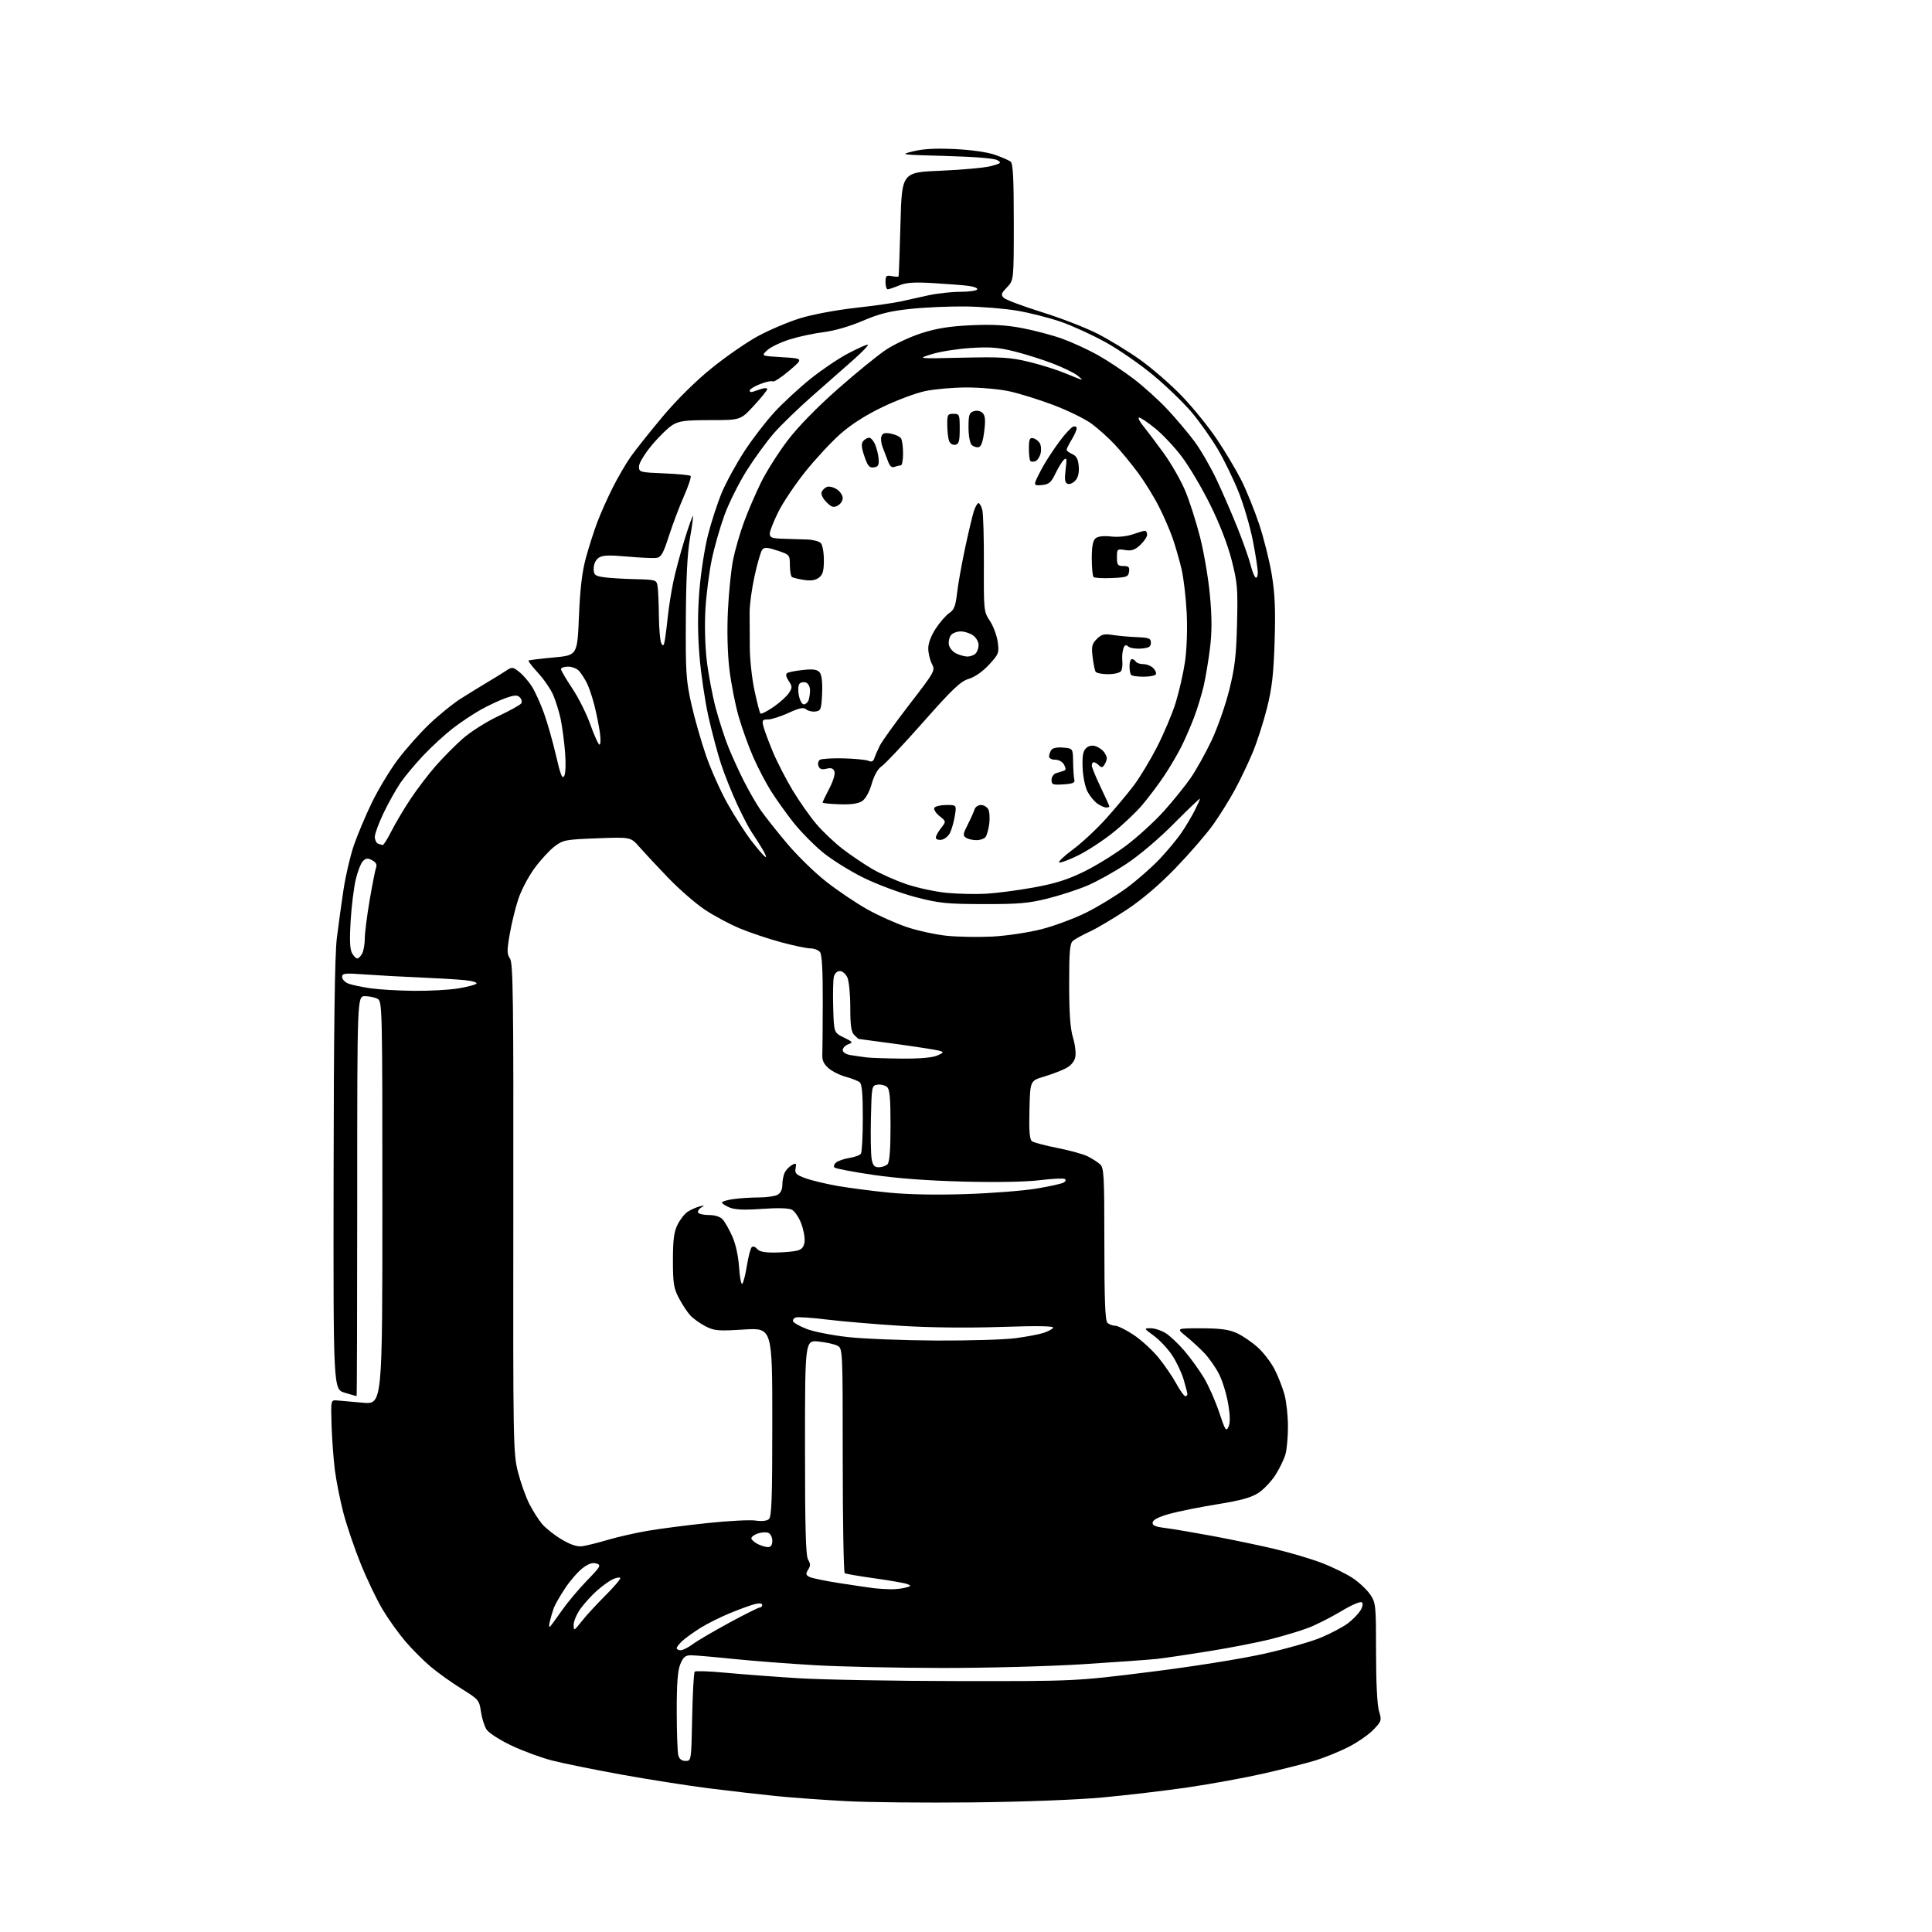 <?xml version="1.0" encoding="UTF-8" standalone="no"?>
<svg 
  version="1.1" 
  xmlns="http://www.w3.org/2000/svg" 
  xmlns:xlink="http://www.w3.org/1999/xlink" 
  xmlns:svg="http://www.w3.org/2000/svg"
  xmlns:rdf="http://www.w3.org/1999/02/22-rdf-syntax-ns#"
  xmlns:cc="http://creativecommons.org/ns#"
  xmlns:dc="http://purl.org/dc/elements/1.1/"
  viewBox="0 0 768 768"
  width="768"
  height="768"
>
<style>svg {background-color: white; }</style>"
<path stroke="none" fill="black" fill-rule="evenodd" d="M386.50,716.48C367.80,716.68 345.30,716.46 336.50,715.99C327.70,715.53 315.32,714.63 309.00,714.01C302.68,713.38 290.52,711.99 282.00,710.91C273.48,709.83 257.73,707.37 247.00,705.42C236.28,703.48 223.90,700.97 219.50,699.84C215.10,698.70 207.79,696.02 203.26,693.86C198.72,691.71 194.30,688.86 193.43,687.54C192.56,686.21 191.55,683.00 191.18,680.40C190.53,675.85 190.24,675.52 183.50,671.33C179.65,668.94 174.15,665.02 171.28,662.61C168.41,660.20 163.85,655.64 161.14,652.47C158.44,649.30 154.36,643.60 152.09,639.80C149.81,635.99 145.90,627.85 143.41,621.69C140.92,615.54 137.81,606.41 136.51,601.41C135.20,596.41 133.68,588.76 133.12,584.41C132.57,580.06 131.97,572.00 131.80,566.50C131.50,556.50 131.50,556.50 134.00,556.70C135.38,556.82 139.99,557.22 144.25,557.60C152.00,558.30 152.00,558.30 152.00,478.18C152.00,400.00 151.95,398.05 150.07,397.04C149.00,396.47 146.75,396.00 145.07,396.00C142.00,396.00 142.00,396.00 142.00,475.50C142.00,519.23 141.89,554.99 141.75,554.98C141.61,554.98 139.47,554.36 137.00,553.62C132.50,552.28 132.50,552.28 132.61,467.39C132.68,409.12 133.08,379.52 133.89,373.00C134.53,367.77 135.74,359.02 136.57,353.55C137.40,348.08 139.24,340.20 140.66,336.05C142.09,331.90 145.29,324.28 147.79,319.11C150.29,313.95 154.89,306.30 158.02,302.11C161.15,297.93 166.81,291.54 170.60,287.91C174.40,284.29 179.97,279.75 183.00,277.83C186.03,275.91 190.75,273.00 193.50,271.36C196.25,269.72 199.67,267.62 201.10,266.68C203.58,265.04 203.81,265.06 206.41,267.11C207.91,268.29 210.17,270.89 211.44,272.91C212.71,274.92 214.88,279.70 216.25,283.53C217.63,287.36 219.78,294.94 221.03,300.36C222.80,308.05 223.51,309.83 224.28,308.46C224.86,307.43 224.99,303.44 224.60,298.76C224.24,294.38 223.44,288.50 222.84,285.68C222.23,282.86 220.92,278.65 219.92,276.31C218.92,273.97 216.21,270.01 213.90,267.51C211.60,265.01 209.89,262.79 210.10,262.59C210.32,262.39 214.78,261.84 220.00,261.36C229.50,260.50 229.50,260.50 230.14,245.00C230.60,233.93 231.39,227.27 232.92,221.70C234.09,217.42 236.10,211.12 237.39,207.70C238.67,204.29 241.41,198.12 243.48,194.00C245.54,189.88 248.82,184.25 250.76,181.50C252.70,178.75 258.37,171.63 263.36,165.67C268.94,159.00 276.40,151.61 282.78,146.44C288.47,141.82 296.81,136.04 301.31,133.61C305.82,131.17 313.28,128.00 317.91,126.56C322.70,125.06 332.17,123.27 339.91,122.40C347.38,121.56 355.52,120.41 358.00,119.84C360.48,119.26 365.42,118.17 369.00,117.40C372.57,116.63 378.29,116.00 381.69,116.00C385.10,116.00 388.14,115.58 388.46,115.06C388.78,114.55 387.12,113.89 384.77,113.61C382.42,113.32 376.12,112.84 370.76,112.53C363.30,112.09 360.18,112.32 357.39,113.48C355.39,114.32 353.36,115.00 352.88,115.00C352.40,115.00 352.00,113.71 352.00,112.14C352.00,109.63 352.30,109.34 354.50,109.76C355.88,110.02 357.09,110.07 357.20,109.87C357.31,109.66 357.64,100.28 357.95,89.00C358.50,68.50 358.50,68.50 374.00,67.86C382.52,67.51 391.51,66.68 393.96,66.02C397.98,64.93 398.22,64.70 396.46,63.66C395.26,62.95 387.30,62.31 376.00,62.00C357.74,61.51 357.57,61.48 363.13,60.12C367.02,59.16 372.14,58.90 379.63,59.26C386.11,59.57 392.52,60.49 395.50,61.53C398.25,62.50 401.06,63.72 401.75,64.26C402.69,65.00 403.00,71.05 403.00,88.32C403.00,111.39 403.00,111.39 400.30,114.21C397.95,116.66 397.79,117.21 399.05,118.42C399.85,119.19 406.57,121.71 414.00,124.03C421.43,126.34 431.32,130.16 436.00,132.52C440.68,134.87 448.43,139.60 453.23,143.02C458.03,146.45 465.51,152.94 469.84,157.46C474.18,161.97 480.43,169.69 483.73,174.60C487.04,179.52 491.40,186.84 493.43,190.86C495.46,194.89 498.65,202.75 500.52,208.34C502.39,213.93 504.66,223.00 505.56,228.50C506.81,236.13 507.08,242.41 506.68,255.00C506.27,268.05 505.63,273.59 503.64,281.50C502.26,287.00 499.73,294.87 498.02,298.99C496.31,303.11 493.14,309.77 490.97,313.79C488.80,317.81 484.88,324.11 482.26,327.79C479.64,331.47 473.02,339.13 467.54,344.82C461.03,351.59 454.28,357.37 448.04,361.52C442.79,365.01 436.16,368.95 433.29,370.28C430.43,371.60 427.39,373.26 426.54,373.97C425.27,375.02 425.00,378.06 425.01,391.37C425.02,402.89 425.45,408.93 426.54,412.49C427.37,415.24 427.78,418.74 427.44,420.26C427.06,422.01 425.66,423.64 423.67,424.68C421.93,425.59 418.02,427.07 415.00,427.97C409.50,429.62 409.50,429.62 409.22,441.16C409.01,449.65 409.28,452.95 410.22,453.65C410.92,454.17 415.51,455.39 420.41,456.35C425.31,457.32 430.71,458.82 432.41,459.68C434.11,460.54 436.29,461.93 437.25,462.78C438.84,464.17 439.00,467.00 439.00,494.45C439.00,516.57 439.32,524.92 440.20,525.80C440.86,526.46 442.25,527.00 443.28,527.00C444.31,527.00 447.62,528.63 450.63,530.63C453.64,532.63 458.09,536.70 460.52,539.68C462.94,542.65 466.14,547.32 467.62,550.05C469.10,552.77 470.70,555.00 471.16,555.00C471.62,555.00 472.00,554.63 472.00,554.18C472.00,553.73 471.33,551.12 470.52,548.39C469.71,545.65 467.65,541.31 465.95,538.74C464.25,536.17 461.00,532.70 458.73,531.03C454.62,528.01 454.61,528.00 457.43,528.00C458.99,528.00 461.67,528.88 463.38,529.95C465.10,531.03 468.46,534.21 470.86,537.02C473.26,539.83 476.73,544.63 478.57,547.69C480.41,550.75 483.13,556.89 484.62,561.35C487.04,568.63 487.42,569.22 488.35,567.15C489.07,565.53 489.02,562.75 488.19,557.88C487.53,554.05 485.91,548.80 484.58,546.21C483.26,543.62 480.67,539.91 478.84,537.97C477.00,536.03 473.71,532.99 471.52,531.22C467.54,528.00 467.54,528.00 477.52,528.02C485.11,528.04 488.49,528.49 491.64,529.92C493.91,530.96 497.66,533.50 499.96,535.59C502.27,537.67 505.31,541.65 506.73,544.44C508.14,547.22 509.90,551.75 510.64,554.50C511.37,557.25 511.98,562.88 511.98,567.00C511.99,571.12 511.55,576.09 511.01,578.03C510.47,579.98 508.69,583.67 507.07,586.23C505.44,588.80 502.40,592.03 500.30,593.41C497.46,595.29 493.34,596.44 484.00,597.95C477.12,599.06 468.58,600.77 465.01,601.75C460.83,602.89 458.41,604.09 458.21,605.13C457.97,606.37 459.09,606.88 463.20,607.40C466.12,607.77 474.57,609.20 482.00,610.58C489.43,611.96 500.45,614.26 506.50,615.69C512.55,617.11 521.01,619.61 525.29,621.24C529.58,622.87 535.19,625.62 537.77,627.35C540.34,629.08 543.47,632.03 544.72,633.90C546.90,637.14 547.00,638.17 547.00,656.78C547.00,668.74 547.45,677.77 548.17,680.16C549.29,683.92 549.21,684.19 545.92,687.62C544.04,689.58 539.58,692.66 536.00,694.48C532.42,696.29 526.58,698.67 523.00,699.77C519.42,700.87 510.30,703.19 502.72,704.92C495.15,706.65 481.42,709.16 472.22,710.51C463.03,711.85 447.62,713.66 438.00,714.54C427.70,715.47 406.51,716.27 386.50,716.48zM272.52,700.00C274.80,700.00 274.80,699.95 275.15,682.58C275.34,673.00 275.80,664.87 276.16,664.51C276.52,664.15 281.92,664.33 288.16,664.92C294.40,665.50 307.38,666.49 317.00,667.10C326.62,667.71 355.43,668.23 381.00,668.26C427.50,668.31 427.50,668.31 456.97,664.64C473.97,662.53 493.22,659.46 502.47,657.40C511.29,655.44 521.65,652.47 525.50,650.80C529.35,649.14 533.97,646.67 535.77,645.32C537.57,643.97 539.77,641.75 540.67,640.38C541.64,638.90 541.93,637.53 541.39,636.99C540.85,636.45 537.48,637.89 533.02,640.56C528.91,643.01 523.06,645.96 520.02,647.11C516.99,648.26 510.45,650.24 505.50,651.50C500.55,652.77 489.52,654.93 481.00,656.31C472.48,657.69 463.02,659.09 460.00,659.43C456.98,659.76 443.70,660.71 430.50,661.55C417.09,662.40 392.41,663.06 374.57,663.04C357.00,663.03 334.28,662.54 324.07,661.95C313.86,661.37 299.20,660.24 291.50,659.45C283.80,658.65 276.24,658.00 274.70,658.00C272.45,658.00 271.61,658.68 270.45,661.47C269.40,663.99 269.00,669.11 269.01,680.22C269.02,688.62 269.30,696.51 269.63,697.75C270.03,699.25 270.99,700.00 272.52,700.00zM270.57,656.00C271.43,656.00 273.57,654.93 275.32,653.62C277.07,652.31 283.58,648.49 289.79,645.12C296.00,641.75 301.51,639.00 302.04,639.00C302.57,639.00 303.00,638.54 303.00,637.98C303.00,637.38 301.87,637.23 300.25,637.61C298.74,637.96 294.30,639.56 290.39,641.16C286.48,642.76 281.08,645.45 278.39,647.14C275.70,648.83 272.49,651.14 271.25,652.28C270.01,653.42 269.00,654.72 269.00,655.17C269.00,655.63 269.71,656.00 270.57,656.00zM231.22,644.50C232.95,642.30 237.24,637.64 240.74,634.14C244.25,630.65 246.87,627.54 246.56,627.23C246.26,626.92 244.94,627.16 243.63,627.76C242.32,628.36 239.54,630.34 237.45,632.17C235.36,634.00 232.38,637.26 230.83,639.40C229.27,641.55 228.02,644.47 228.03,645.90C228.07,648.41 228.17,648.37 231.22,644.50zM218.76,646.50C219.25,645.95 221.38,643.02 223.49,640.00C225.60,636.98 230.01,631.73 233.28,628.35C238.80,622.66 239.08,622.16 237.07,621.52C235.55,621.04 233.92,621.59 231.58,623.37C229.75,624.76 226.63,628.36 224.64,631.35C222.65,634.35 220.64,637.86 220.16,639.15C219.68,640.44 218.97,642.85 218.58,644.50C218.15,646.29 218.22,647.10 218.76,646.50zM354.00,631.75C355.93,631.78 358.62,631.49 360.00,631.10C362.26,630.48 362.32,630.34 360.60,629.68C359.56,629.28 353.73,628.26 347.65,627.41C341.57,626.56 336.23,625.64 335.80,625.37C335.36,625.10 335.00,604.90 335.00,580.48C335.00,536.48 334.98,536.06 332.91,534.95C331.77,534.34 328.39,533.59 325.41,533.28C320.00,532.72 320.00,532.72 320.00,575.37C320.00,607.59 320.30,618.51 321.24,620.01C322.22,621.59 322.23,622.41 321.25,623.97C320.22,625.62 320.30,626.09 321.76,626.85C322.72,627.35 328.23,628.48 334.00,629.37C339.77,630.26 345.85,631.15 347.50,631.35C349.15,631.54 352.07,631.72 354.00,631.75zM231.50,614.64C233.15,614.41 237.65,613.29 241.50,612.15C245.35,611.00 252.48,609.38 257.34,608.54C262.20,607.70 273.00,606.30 281.34,605.43C289.68,604.55 298.24,604.11 300.36,604.45C302.70,604.82 304.77,604.60 305.61,603.91C306.75,602.96 307.00,596.03 307.00,565.28C307.00,527.80 307.00,527.80 295.67,528.51C285.46,529.15 283.96,529.02 280.42,527.21C278.27,526.10 275.54,524.14 274.36,522.85C273.19,521.56 271.16,518.48 269.86,516.00C267.81,512.10 267.50,510.10 267.50,501.00C267.50,492.82 267.91,489.68 269.34,486.81C270.35,484.78 272.15,482.48 273.34,481.70C274.53,480.92 276.62,479.98 278.00,479.60C280.10,479.02 280.22,479.08 278.73,480.01C277.75,480.62 277.22,481.55 277.54,482.06C277.86,482.58 279.82,483.00 281.90,483.00C284.27,483.00 286.30,483.67 287.31,484.79C288.20,485.77 289.91,488.81 291.12,491.54C292.46,494.55 293.51,499.37 293.80,503.81C294.06,507.84 294.63,510.76 295.08,510.31C295.52,509.87 296.35,506.61 296.91,503.08C297.48,499.55 298.34,496.26 298.81,495.79C299.31,495.29 300.24,495.58 300.96,496.46C301.88,497.56 303.98,497.97 308.37,497.90C311.74,497.85 315.62,497.49 317.00,497.11C318.80,496.62 319.59,495.62 319.83,493.57C320.01,491.99 319.41,488.74 318.49,486.34C317.58,483.94 315.93,481.50 314.84,480.91C313.55,480.22 309.37,480.10 302.94,480.55C295.87,481.05 292.17,480.90 290.02,480.01C288.36,479.32 287.00,478.42 287.00,478.01C287.00,477.61 289.09,476.99 291.64,476.64C294.19,476.29 298.72,476.00 301.71,476.00C304.69,476.00 308.00,475.53 309.07,474.96C310.32,474.29 311.00,472.87 311.00,470.90C311.00,469.23 311.46,467.01 312.02,465.96C312.59,464.91 313.87,463.61 314.88,463.07C316.45,462.23 316.64,462.42 316.26,464.42C315.88,466.42 316.45,467.00 320.16,468.36C322.55,469.24 328.32,470.62 333.00,471.44C337.68,472.25 346.90,473.45 353.50,474.10C361.04,474.85 372.37,475.06 384.00,474.67C394.18,474.33 406.72,473.35 411.89,472.50C417.05,471.65 421.94,470.57 422.76,470.11C423.65,469.62 423.85,469.03 423.26,468.66C422.71,468.32 418.26,468.54 413.38,469.14C407.96,469.82 396.13,470.03 383.00,469.70C368.90,469.34 356.51,468.42 347.00,467.02C339.02,465.84 332.14,464.53 331.71,464.10C331.27,463.67 331.57,462.77 332.37,462.11C333.17,461.45 335.55,460.63 337.66,460.30C339.77,459.96 341.83,459.20 342.23,458.60C342.64,457.99 342.98,451.59 342.98,444.37C343.00,435.07 342.64,430.95 341.75,430.22C341.06,429.66 338.59,428.69 336.27,428.06C333.94,427.44 330.84,425.91 329.38,424.65C327.53,423.06 326.78,421.49 326.88,419.44C326.96,417.82 327.04,408.25 327.06,398.17C327.09,385.54 326.74,379.39 325.93,378.42C325.28,377.64 323.57,377.00 322.13,377.00C320.68,377.00 315.45,375.90 310.50,374.56C305.55,373.23 298.20,370.76 294.17,369.09C290.14,367.42 283.84,364.05 280.17,361.61C276.50,359.16 269.90,353.41 265.50,348.83C261.10,344.24 255.97,338.74 254.10,336.61C250.70,332.73 250.70,332.73 237.36,333.24C224.74,333.72 223.83,333.89 220.42,336.49C218.44,338.00 214.87,341.88 212.49,345.12C210.11,348.35 207.22,353.84 206.06,357.31C204.91,360.78 203.36,367.08 202.63,371.30C201.48,377.88 201.50,379.27 202.73,381.03C203.96,382.78 204.15,397.23 204.05,480.29C203.94,573.89 204.01,577.78 205.90,585.15C206.98,589.36 209.00,595.04 210.38,597.76C211.76,600.49 214.06,604.10 215.48,605.80C216.91,607.49 220.42,610.27 223.29,611.96C226.91,614.11 229.41,614.92 231.50,614.64zM305.25,614.99C306.46,615.00 307.00,614.22 307.00,612.47C307.00,611.06 306.28,609.66 305.38,609.32C304.49,608.98 302.61,609.10 301.20,609.60C299.79,610.09 298.66,610.95 298.68,611.50C298.70,612.05 299.80,613.06 301.11,613.74C302.43,614.41 304.29,614.98 305.25,614.99zM372.18,532.89C385.20,532.95 399.38,532.53 403.68,531.95C407.98,531.38 412.96,530.44 414.74,529.88C416.52,529.32 418.26,528.39 418.62,527.81C419.06,527.09 412.63,526.99 397.88,527.48C384.56,527.92 369.52,527.75 358.00,527.03C347.82,526.39 334.59,525.27 328.58,524.53C322.58,523.79 317.05,523.43 316.29,523.72C315.53,524.01 315.07,524.70 315.25,525.26C315.44,525.81 317.82,527.16 320.55,528.24C323.27,529.33 330.68,530.79 337.00,531.50C343.32,532.20 359.15,532.82 372.18,532.89zM349.35,464.00C350.59,464.00 352.14,463.46 352.80,462.80C353.62,461.98 354.00,457.12 354.00,447.42C354.00,436.28 353.69,432.99 352.56,432.05C351.76,431.39 350.07,430.99 348.81,431.17C346.55,431.49 346.49,431.79 346.20,444.50C346.04,451.65 346.17,458.96 346.50,460.75C346.96,463.28 347.59,464.00 349.35,464.00zM358.50,420.81C365.51,420.87 370.59,420.44 372.50,419.62C375.19,418.46 375.29,418.26 373.50,417.70C372.40,417.37 364.77,416.17 356.54,415.04C348.32,413.92 341.49,413.00 341.36,413.00C341.24,413.00 340.44,412.29 339.57,411.43C338.37,410.22 338.00,407.67 338.00,400.48C338.00,395.32 337.48,389.95 336.84,388.55C336.20,387.15 334.86,386.00 333.86,386.00C332.80,386.00 331.80,386.95 331.48,388.25C331.17,389.49 331.05,395.00 331.21,400.50C331.50,410.50 331.50,410.50 335.42,412.41C339.05,414.19 339.18,414.39 337.17,415.13C335.98,415.57 335.00,416.60 335.00,417.42C335.00,418.32 336.28,419.12 338.25,419.44C340.04,419.73 342.85,420.14 344.50,420.34C346.15,420.54 352.45,420.75 358.50,420.81zM164.50,393.87C170.55,393.93 178.43,393.51 182.00,392.93C185.57,392.36 188.89,391.50 189.36,391.03C189.84,390.55 187.85,389.93 184.86,389.63C181.91,389.33 173.88,388.85 167.00,388.56C160.12,388.28 150.34,387.74 145.25,387.37C137.00,386.77 136.00,386.88 136.00,388.38C136.00,389.30 137.13,390.48 138.52,391.01C139.90,391.53 143.84,392.37 147.27,392.86C150.70,393.35 158.45,393.81 164.50,393.87zM142.00,381.00C142.51,381.00 143.40,380.13 143.96,379.07C144.53,378.00 145.00,375.35 145.00,373.17C145.00,370.98 145.87,364.08 146.94,357.83C148.01,351.57 149.17,345.71 149.52,344.80C149.94,343.71 149.42,342.76 147.96,341.98C146.20,341.04 145.47,341.10 144.28,342.29C143.46,343.11 142.17,346.42 141.41,349.64C140.65,352.86 139.74,360.25 139.38,366.06C138.92,373.38 139.08,377.29 139.90,378.81C140.54,380.01 141.49,381.00 142.00,381.00zM394.50,372.30C400.00,372.01 408.70,370.72 413.84,369.42C418.98,368.13 427.11,365.10 431.92,362.70C436.72,360.30 443.99,355.85 448.08,352.81C452.16,349.78 458.00,344.64 461.05,341.40C464.11,338.15 467.98,333.48 469.67,331.00C471.35,328.52 473.69,324.61 474.86,322.29C476.04,319.97 477.00,317.83 477.00,317.52C477.00,317.20 472.39,321.61 466.75,327.29C460.73,333.37 452.88,340.03 447.73,343.42C442.91,346.61 435.87,350.51 432.09,352.10C428.31,353.69 421.23,355.99 416.36,357.20C408.96,359.06 404.78,359.42 391.00,359.39C376.32,359.36 373.34,359.06 364.00,356.63C358.23,355.13 349.00,351.71 343.50,349.03C338.00,346.35 330.55,341.71 326.95,338.72C323.35,335.73 318.13,330.41 315.35,326.89C312.58,323.38 308.62,317.84 306.56,314.58C304.50,311.33 301.30,305.24 299.47,301.06C297.63,296.88 295.00,289.59 293.64,284.87C292.27,280.15 290.60,271.61 289.93,265.89C289.18,259.43 288.97,250.59 289.37,242.50C289.72,235.35 290.64,226.35 291.42,222.50C292.19,218.65 294.14,211.90 295.76,207.50C297.37,203.10 300.44,195.98 302.57,191.67C304.71,187.36 309.41,179.94 313.03,175.17C317.14,169.75 324.57,162.11 332.85,154.80C340.13,148.37 348.81,141.29 352.14,139.07C355.46,136.85 361.86,133.86 366.34,132.43C372.36,130.51 377.51,129.69 386.00,129.29C394.45,128.90 399.84,129.20 406.31,130.42C411.16,131.34 418.36,133.25 422.31,134.67C426.27,136.10 432.65,139.04 436.50,141.20C440.35,143.37 446.74,147.62 450.70,150.64C454.65,153.66 460.68,159.11 464.08,162.75C467.49,166.39 472.30,172.09 474.79,175.43C477.27,178.77 481.26,185.66 483.66,190.76C486.06,195.85 489.80,204.49 491.98,209.96C494.17,215.43 496.47,221.97 497.10,224.47C497.73,226.98 498.64,229.28 499.12,229.58C499.61,229.87 500.00,228.98 500.00,227.59C500.00,226.21 499.13,220.56 498.06,215.06C496.99,209.55 494.46,200.87 492.44,195.77C490.42,190.67 486.68,182.96 484.13,178.64C481.58,174.32 476.92,167.72 473.78,163.98C470.63,160.24 463.80,153.63 458.60,149.29C453.40,144.95 444.81,138.99 439.51,136.06C434.21,133.12 426.19,129.45 421.68,127.90C417.18,126.35 409.45,124.38 404.50,123.53C399.55,122.68 390.32,121.92 384.00,121.83C377.68,121.74 367.74,122.17 361.93,122.79C353.64,123.67 349.54,124.70 342.93,127.54C337.86,129.71 331.71,131.50 327.50,132.02C323.65,132.49 317.56,133.79 313.97,134.91C310.37,136.03 306.33,137.97 304.98,139.22C302.53,141.50 302.53,141.50 310.98,142.00C319.42,142.50 319.42,142.50 313.75,147.34C310.64,149.99 307.68,151.92 307.18,151.61C306.68,151.30 304.41,151.78 302.14,152.68C299.86,153.57 298.00,154.73 298.00,155.26C298.00,155.78 298.56,156.00 299.25,155.74C299.94,155.49 301.51,154.96 302.75,154.57C303.99,154.18 305.00,154.23 305.00,154.68C305.00,155.13 302.61,158.09 299.69,161.25C294.38,167.00 294.38,167.00 282.44,167.00C272.43,167.01 269.99,167.32 267.35,168.93C265.62,169.99 261.90,173.61 259.10,176.98C256.18,180.49 254.00,184.10 254.00,185.44C254.00,187.69 254.31,187.78 263.95,188.17C269.42,188.39 274.18,188.85 274.53,189.19C274.87,189.54 273.69,193.12 271.91,197.16C270.13,201.20 267.43,208.32 265.92,213.00C263.59,220.22 262.82,221.54 260.84,221.78C259.55,221.94 254.31,221.69 249.18,221.23C241.91,220.59 239.44,220.70 237.93,221.76C236.79,222.56 236.00,224.28 236.00,225.97C236.00,228.50 236.43,228.89 239.75,229.42C241.81,229.75 247.42,230.11 252.22,230.22C260.70,230.42 260.95,230.49 261.38,232.96C261.63,234.36 261.87,239.71 261.92,244.85C261.97,249.99 262.42,254.93 262.92,255.82C263.63,257.10 263.94,256.70 264.37,253.97C264.67,252.06 265.20,247.80 265.54,244.50C265.89,241.20 266.82,235.35 267.60,231.50C268.39,227.65 270.41,220.07 272.08,214.65C273.75,209.22 275.27,204.95 275.45,205.15C275.62,205.34 275.09,209.32 274.26,214.00C273.24,219.78 272.72,230.03 272.63,246.00C272.51,267.21 272.73,270.51 274.82,279.84C276.09,285.53 278.72,294.76 280.66,300.34C282.59,305.93 286.45,314.55 289.23,319.50C292.01,324.45 296.26,331.07 298.67,334.21C301.08,337.34 303.57,340.24 304.22,340.63C304.86,341.03 304.32,339.59 303.02,337.43C301.71,335.27 299.80,332.27 298.77,330.76C297.73,329.26 295.16,324.31 293.05,319.76C290.94,315.22 288.07,308.06 286.68,303.86C285.29,299.65 283.01,291.10 281.61,284.86C280.22,278.61 278.60,267.66 278.03,260.52C277.31,251.58 277.31,243.59 278.01,234.82C278.58,227.82 280.11,217.87 281.42,212.72C282.73,207.57 285.19,200.00 286.90,195.89C288.61,191.79 292.64,184.40 295.85,179.47C299.06,174.53 304.50,167.46 307.94,163.75C311.37,160.03 317.81,154.09 322.26,150.53C326.70,146.98 333.36,142.48 337.06,140.54C340.76,138.59 344.30,137.00 344.92,137.00C345.54,137.00 343.00,139.70 339.27,143.00C335.55,146.30 328.13,152.83 322.79,157.52C317.46,162.20 310.71,168.73 307.79,172.03C304.88,175.34 299.96,182.08 296.84,187.02C293.73,191.96 289.75,199.94 287.99,204.75C286.24,209.56 283.96,217.51 282.94,222.42C281.92,227.33 280.79,236.10 280.43,241.92C280.05,248.15 280.26,256.61 280.94,262.50C281.59,268.00 283.20,276.55 284.52,281.50C285.85,286.45 288.11,293.43 289.55,297.00C290.99,300.57 293.76,306.65 295.71,310.50C297.66,314.35 300.61,319.47 302.26,321.88C303.92,324.29 308.63,330.26 312.74,335.15C316.84,340.04 323.93,346.96 328.50,350.53C333.06,354.09 340.34,359.00 344.67,361.43C349.00,363.87 356.09,367.05 360.43,368.51C364.77,369.97 371.96,371.53 376.41,371.99C380.86,372.44 389.00,372.58 394.50,372.30zM392.00,355.27C396.12,355.04 404.60,353.93 410.82,352.80C419.34,351.26 424.30,349.71 430.82,346.53C435.60,344.20 443.21,339.50 447.74,336.08C452.27,332.66 459.00,326.51 462.69,322.40C466.38,318.30 471.17,312.36 473.33,309.22C475.50,306.07 479.19,299.45 481.55,294.50C483.90,289.55 487.07,280.55 488.59,274.50C490.86,265.47 491.43,260.72 491.74,248.00C492.10,233.89 491.90,231.61 489.57,222.54C487.97,216.33 484.76,208.04 481.03,200.54C477.75,193.92 472.68,185.37 469.78,181.54C466.88,177.71 462.12,172.65 459.21,170.29C456.30,167.93 453.43,166.00 452.83,166.00C452.23,166.00 452.93,167.46 454.39,169.25C455.84,171.04 459.49,175.88 462.49,180.00C465.49,184.12 469.36,190.87 471.10,194.99C472.84,199.11 475.52,207.48 477.06,213.59C478.61,219.69 480.37,230.11 480.98,236.73C481.78,245.47 481.78,251.21 480.99,257.64C480.39,262.51 479.27,269.24 478.50,272.59C477.73,275.94 476.01,281.58 474.68,285.13C473.34,288.67 471.01,294.03 469.49,297.04C467.97,300.04 464.92,305.20 462.71,308.50C460.50,311.80 456.64,316.93 454.14,319.90C451.63,322.88 446.32,327.90 442.33,331.07C438.34,334.25 432.16,338.27 428.60,340.03C425.04,341.78 421.65,343.05 421.07,342.86C420.48,342.66 422.90,340.35 426.45,337.72C430.00,335.10 435.94,329.57 439.64,325.45C443.35,321.33 448.32,315.38 450.70,312.23C453.07,309.08 457.21,302.23 459.90,297.00C462.59,291.77 465.92,283.89 467.31,279.48C468.69,275.06 470.37,267.69 471.05,263.10C471.77,258.16 472.05,250.19 471.73,243.62C471.43,237.50 470.49,229.57 469.63,226.00C468.77,222.43 467.22,217.03 466.17,214.00C465.13,210.97 462.69,205.35 460.75,201.50C458.81,197.65 455.08,191.60 452.47,188.06C449.86,184.52 445.68,179.43 443.18,176.76C440.68,174.09 436.49,170.33 433.87,168.40C431.24,166.48 424.38,163.12 418.61,160.95C412.85,158.78 404.92,156.32 401.00,155.50C397.08,154.67 389.51,154.01 384.18,154.02C378.86,154.03 371.46,154.68 367.74,155.47C364.02,156.26 356.37,159.12 350.74,161.84C344.03,165.07 338.26,168.77 334.00,172.55C330.43,175.72 324.21,182.41 320.20,187.41C316.18,192.41 311.35,199.60 309.45,203.38C307.55,207.17 306.00,211.11 306.00,212.13C306.00,213.70 306.85,214.03 311.25,214.16C314.14,214.24 318.41,214.38 320.75,214.46C323.08,214.53 325.56,215.16 326.25,215.85C326.95,216.55 327.50,219.53 327.50,222.63C327.50,227.00 327.08,228.47 325.50,229.65C324.12,230.68 322.29,230.95 319.60,230.53C317.45,230.20 315.31,229.69 314.85,229.40C314.38,229.12 314.00,227.00 313.99,224.69C313.98,220.56 313.91,220.48 309.02,218.86C305.05,217.54 303.86,217.47 303.02,218.48C302.44,219.18 301.05,223.93 299.94,229.04C298.82,234.15 297.95,240.62 297.99,243.42C298.03,246.21 298.06,252.32 298.05,257.00C298.04,261.68 298.86,269.45 299.88,274.28C300.90,279.11 301.98,283.32 302.29,283.63C302.61,283.94 304.92,282.77 307.45,281.04C309.97,279.30 312.73,276.82 313.58,275.51C314.99,273.36 314.99,272.91 313.51,270.66C312.41,268.98 312.24,267.97 312.97,267.52C313.57,267.15 316.42,266.61 319.31,266.31C323.29,265.90 324.87,266.13 325.83,267.29C326.65,268.29 326.99,271.21 326.80,275.66C326.52,281.94 326.31,282.53 324.19,282.83C322.93,283.01 321.26,282.63 320.48,281.99C319.38,281.07 317.84,281.39 313.42,283.41C310.30,284.83 306.64,286.00 305.27,286.00C303.06,286.00 302.86,286.30 303.47,288.75C303.85,290.26 305.51,294.76 307.17,298.74C308.82,302.72 312.37,309.62 315.05,314.09C317.73,318.55 322.01,324.63 324.54,327.60C327.08,330.58 331.76,335.00 334.93,337.45C338.11,339.89 343.40,343.47 346.69,345.40C349.98,347.33 356.19,350.09 360.50,351.53C364.80,352.98 371.96,354.50 376.41,354.93C380.86,355.35 387.88,355.50 392.00,355.27zM152.13,335.92C152.48,335.96 154.05,333.45 155.63,330.33C157.21,327.20 160.62,321.47 163.21,317.58C165.80,313.68 170.28,307.80 173.17,304.50C176.06,301.20 180.92,296.30 183.96,293.61C187.01,290.92 193.32,286.92 198.00,284.71C202.68,282.51 206.82,280.21 207.21,279.60C207.61,279.00 207.35,277.93 206.66,277.23C205.62,276.20 204.54,276.25 200.95,277.52C198.51,278.38 194.04,280.48 191.01,282.18C187.98,283.89 183.03,287.19 180.00,289.53C176.97,291.86 171.77,296.63 168.44,300.13C165.11,303.63 160.94,308.62 159.17,311.21C157.41,313.80 154.40,319.18 152.48,323.18C150.57,327.17 149.00,331.43 149.00,332.64C149.00,333.85 149.56,335.06 150.25,335.34C150.94,335.62 151.78,335.88 152.13,335.92zM374.24,333.82C373.01,334.00 372.00,333.62 372.00,332.98C372.00,332.34 372.93,330.63 374.08,329.17C376.15,326.53 376.15,326.53 373.45,324.38C371.96,323.19 371.05,321.72 371.43,321.11C371.81,320.50 373.95,320.00 376.19,320.00C380.26,320.00 380.26,320.00 379.58,324.21C379.21,326.52 378.36,329.56 377.70,330.96C377.03,332.36 375.47,333.64 374.24,333.82zM388.13,333.98C386.68,333.98 384.83,333.54 384.00,333.02C382.70,332.20 382.79,331.51 384.69,327.79C385.89,325.43 387.11,322.71 387.40,321.75C387.70,320.79 388.83,320.00 389.92,320.00C391.01,320.00 392.32,320.75 392.83,321.67C393.35,322.58 393.53,325.17 393.25,327.42C392.96,329.66 392.29,332.06 391.74,332.75C391.20,333.44 389.57,333.99 388.13,333.98zM439.72,321.00C439.02,321.00 437.44,320.30 436.22,319.44C434.99,318.58 433.23,316.44 432.31,314.69C431.38,312.94 430.50,308.70 430.36,305.28C430.16,300.70 430.50,298.64 431.65,297.49C432.62,296.52 434.02,296.17 435.36,296.57C436.53,296.92 438.06,297.92 438.75,298.79C439.44,299.67 439.99,300.86 439.98,301.44C439.98,302.02 439.55,303.17 439.03,303.99C438.28,305.18 437.83,305.23 436.84,304.24C436.16,303.56 435.24,303.00 434.80,303.00C434.36,303.00 434.00,303.58 434.00,304.28C434.00,304.98 435.57,308.84 437.50,312.86C439.43,316.88 441.00,320.35 441.00,320.58C441.00,320.81 440.43,321.00 439.72,321.00zM333.73,319.72C330.03,319.60 327.00,319.28 327.00,319.02C327.00,318.75 328.20,316.24 329.67,313.43C331.22,310.46 332.07,307.62 331.69,306.64C331.22,305.41 330.36,305.12 328.53,305.58C326.69,306.04 325.84,305.75 325.36,304.51C325.00,303.56 325.26,302.46 325.95,302.03C326.64,301.60 330.87,301.35 335.35,301.46C339.83,301.58 344.28,302.01 345.24,302.44C346.49,302.99 347.16,302.68 347.59,301.35C347.92,300.33 348.89,298.10 349.75,296.39C350.61,294.67 355.93,287.27 361.58,279.94C371.67,266.85 371.83,266.57 370.43,263.86C369.64,262.34 369.00,259.58 369.00,257.72C369.00,255.63 370.16,252.60 372.03,249.77C373.70,247.25 376.11,244.50 377.40,243.66C379.26,242.44 379.87,240.88 380.44,235.82C380.83,232.34 382.26,224.32 383.61,218.00C384.96,211.68 386.53,205.04 387.11,203.25C387.68,201.46 388.52,200.00 388.97,200.00C389.42,200.00 390.10,201.24 390.49,202.75C390.87,204.26 391.15,213.96 391.11,224.29C391.03,242.68 391.08,243.17 393.50,246.83C394.87,248.88 396.26,252.64 396.61,255.17C397.21,259.54 397.03,260.01 393.15,264.23C390.63,266.96 387.53,269.12 385.11,269.85C381.84,270.83 378.70,273.81 366.98,287.06C359.18,295.88 351.74,303.78 350.44,304.63C348.96,305.60 347.51,308.17 346.52,311.58C345.56,314.87 344.07,317.56 342.70,318.46C341.18,319.46 338.28,319.87 333.73,319.72zM422.75,311.80C418.50,312.08 418.00,311.89 418.00,310.02C418.00,308.88 418.79,307.68 419.75,307.37C420.71,307.06 422.08,306.63 422.79,306.42C423.77,306.12 423.82,305.54 423.01,304.01C422.37,302.83 420.91,302.00 419.46,302.00C418.11,302.00 417.01,301.44 417.02,300.75C417.02,300.06 417.41,298.91 417.87,298.18C418.39,297.35 420.16,296.98 422.60,297.18C426.50,297.50 426.50,297.50 426.58,303.00C426.62,306.02 426.85,309.18 427.08,310.00C427.40,311.15 426.40,311.57 422.75,311.80zM238.31,296.00C238.76,296.00 238.83,293.86 238.47,291.25C238.10,288.64 237.14,283.82 236.32,280.54C235.51,277.27 234.15,273.22 233.30,271.54C232.45,269.87 231.07,267.71 230.22,266.75C229.38,265.79 227.41,265.00 225.85,265.00C224.28,265.00 223.00,265.44 223.00,265.98C223.00,266.51 225.02,269.96 227.48,273.64C229.95,277.31 233.21,283.85 234.73,288.16C236.25,292.47 237.87,296.00 238.31,296.00zM319.50,280.00C320.21,280.00 321.06,279.29 321.39,278.42C321.73,277.55 322.00,275.73 322.00,274.39C322.00,273.04 321.29,271.67 320.43,271.34C319.57,271.01 318.41,271.19 317.86,271.74C317.29,272.31 317.15,274.30 317.54,276.37C317.92,278.37 318.80,280.00 319.50,280.00zM454.61,269.00C452.26,269.00 450.03,268.70 449.67,268.33C449.30,267.97 449.00,266.39 449.00,264.83C449.00,263.27 449.42,262.00 449.94,262.00C450.46,262.00 451.16,262.45 451.50,263.00C451.84,263.55 453.18,264.00 454.49,264.00C455.79,264.00 457.57,264.71 458.44,265.58C459.31,266.45 459.76,267.57 459.45,268.08C459.14,268.59 456.96,269.00 454.61,269.00zM440.50,268.00C438.09,268.00 435.85,267.56 435.51,267.02C435.18,266.49 434.65,263.84 434.33,261.15C433.83,256.96 434.07,255.93 435.99,254.01C437.87,252.13 438.90,251.87 442.37,252.42C444.64,252.77 448.98,253.16 452.00,253.28C456.76,253.47 457.50,253.77 457.50,255.50C457.50,257.10 456.73,257.56 453.68,257.81C451.58,257.99 449.25,257.63 448.51,257.01C447.47,256.15 447.02,256.36 446.51,257.97C446.15,259.11 445.98,261.27 446.14,262.77C446.30,264.27 446.08,266.06 445.65,266.75C445.23,267.44 442.93,268.00 440.50,268.00zM384.55,260.99C385.68,260.99 387.14,260.46 387.80,259.80C388.46,259.14 389.00,257.59 389.00,256.36C389.00,255.12 388.00,253.41 386.78,252.56C385.56,251.70 383.36,251.00 381.90,251.00C380.44,251.00 378.71,251.65 378.05,252.44C377.39,253.24 376.99,254.92 377.17,256.17C377.35,257.42 378.62,259.02 380.00,259.71C381.38,260.40 383.42,260.98 384.55,260.99zM441.96,229.79C438.36,229.95 435.10,229.76 434.71,229.37C434.32,228.99 434.00,225.65 434.00,221.96C434.00,217.19 434.44,214.88 435.51,213.99C436.47,213.19 438.70,212.93 441.68,213.27C444.46,213.58 447.93,213.23 450.29,212.40C452.47,211.63 454.64,211.00 455.13,211.00C455.61,211.00 456.00,211.70 456.00,212.55C456.00,213.40 454.77,215.24 453.26,216.64C451.10,218.63 449.81,219.07 447.26,218.65C444.11,218.14 444.00,218.24 444.00,221.56C444.00,224.59 444.31,225.00 446.57,225.00C448.66,225.00 449.08,225.42 448.82,227.25C448.53,229.29 447.88,229.53 441.96,229.79zM332.99,201.00C331.35,201.88 330.54,201.63 328.50,199.59C327.11,198.20 326.27,196.46 326.59,195.63C326.90,194.82 327.86,193.88 328.72,193.55C329.58,193.22 331.34,193.65 332.64,194.50C333.94,195.35 335.00,196.92 335.00,197.99C335.00,199.06 334.10,200.41 332.99,201.00zM414.26,192.81C411.49,193.08 411.11,192.86 411.66,191.31C412.02,190.32 413.46,187.47 414.86,185.00C416.26,182.53 419.14,178.18 421.26,175.34C423.38,172.50 425.76,169.92 426.56,169.62C427.35,169.31 428.00,169.61 428.00,170.28C427.99,170.95 427.09,172.97 426.00,174.77C424.90,176.57 424.00,178.38 424.00,178.79C424.00,179.19 425.01,179.97 426.25,180.51C427.92,181.25 428.58,182.49 428.82,185.35C429.03,187.89 428.57,189.82 427.47,191.03C426.56,192.04 425.17,192.62 424.39,192.32C423.29,191.90 423.11,190.60 423.60,186.64C424.14,182.36 424.02,181.71 422.91,182.77C422.17,183.46 420.65,185.94 419.53,188.27C417.84,191.79 416.96,192.55 414.26,192.81zM347.36,185.80C345.61,186.05 344.93,185.26 343.62,181.40C342.42,177.89 342.30,176.34 343.13,175.34C343.74,174.60 344.81,174.00 345.50,174.00C346.19,174.00 347.28,175.25 347.91,176.79C348.55,178.32 349.16,180.90 349.28,182.53C349.45,184.88 349.06,185.56 347.36,185.80zM355.60,185.60C354.50,186.02 353.71,185.34 352.99,183.35C352.41,181.78 351.46,179.27 350.86,177.77C350.26,176.27 350.06,174.30 350.40,173.40C350.88,172.15 351.79,171.91 354.22,172.39C355.97,172.74 357.75,173.59 358.18,174.27C358.62,174.94 358.98,177.64 358.98,180.25C358.99,182.86 358.59,185.00 358.08,185.00C357.58,185.00 356.46,185.27 355.60,185.60zM411.61,183.32C410.83,183.62 409.93,183.59 409.60,183.26C409.27,182.94 409.00,180.68 409.00,178.26C409.00,174.71 409.32,173.92 410.64,174.18C411.55,174.35 412.74,175.22 413.29,176.10C413.84,176.97 414.01,178.84 413.66,180.23C413.30,181.63 412.38,183.02 411.61,183.32zM388.98,177.77C388.14,177.93 386.91,177.51 386.23,176.83C385.54,176.14 385.00,173.07 385.00,169.87C385.00,164.91 385.29,164.04 387.11,163.46C388.39,163.06 389.77,163.34 390.60,164.17C391.65,165.22 391.80,166.99 391.24,171.51C390.73,175.63 390.02,177.56 388.98,177.77zM379.75,176.81C378.75,177.00 377.69,176.36 377.29,175.32C376.91,174.32 376.57,171.48 376.55,169.00C376.50,164.85 376.70,164.50 379.00,164.50C381.39,164.50 381.50,164.77 381.50,170.49C381.50,175.40 381.18,176.53 379.75,176.81zM430.00,150.94C430.27,150.95 429.45,150.15 428.17,149.16C426.89,148.18 422.61,146.11 418.67,144.58C414.73,143.04 407.90,140.87 403.50,139.76C397.05,138.12 393.66,137.84 386.00,138.32C380.77,138.64 373.80,139.74 370.50,140.75C364.50,142.60 364.50,142.60 382.50,142.19C398.14,141.84 401.62,142.05 409.00,143.84C413.68,144.96 420.20,147.02 423.50,148.40C426.80,149.78 429.73,150.92 430.00,150.94z" />

</svg>